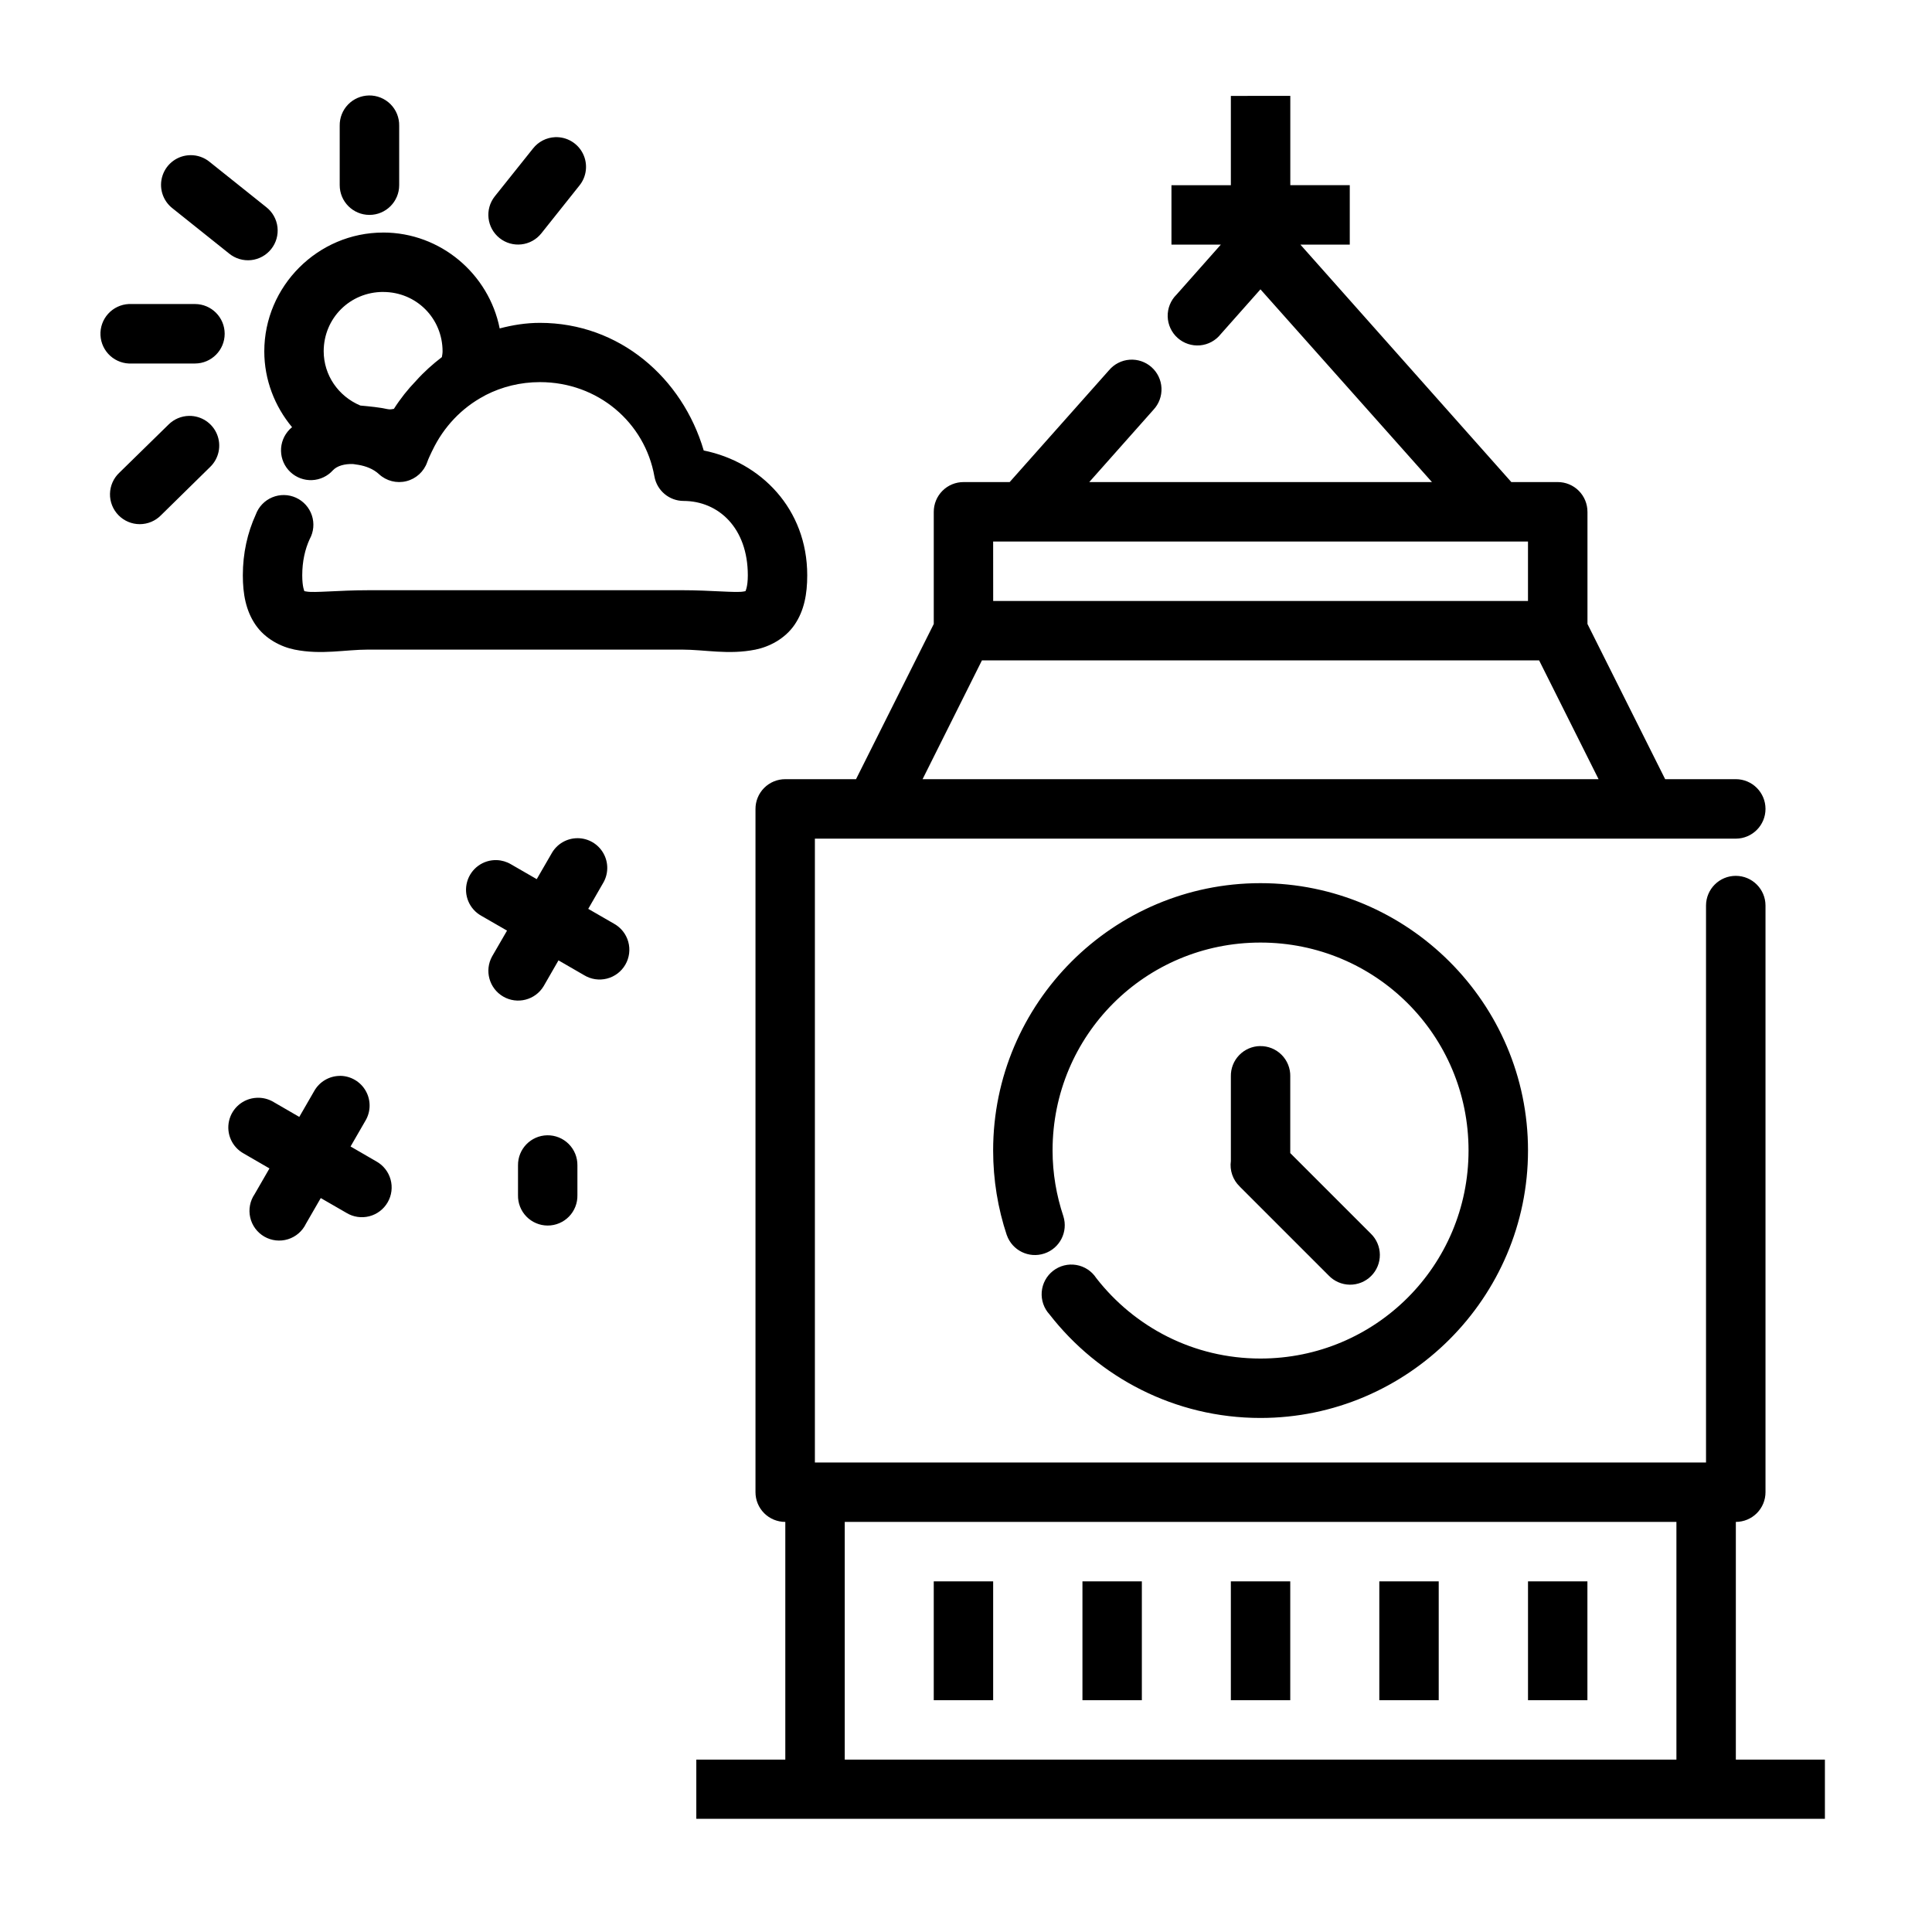 <?xml version="1.0" encoding="UTF-8"?>
<!-- Uploaded to: ICON Repo, www.svgrepo.com, Generator: ICON Repo Mixer Tools -->
<svg fill="#000000" width="800px" height="800px" version="1.1" viewBox="144 144 512 512" xmlns="http://www.w3.org/2000/svg">
 <path d="m241.76 169.3c-2.09 0.039-4.078 0.906-5.531 2.41-1.449 1.504-2.242 3.527-2.203 5.617v15.742c0 4.356 3.531 7.883 7.883 7.883 4.352 0 7.879-3.527 7.879-7.883v-15.742c0.043-2.141-0.789-4.207-2.305-5.723-1.516-1.512-3.582-2.344-5.723-2.305zm228.43 0.117v23.664h-15.742v15.746h13.086l-11.746 13.254h-0.004c-1.547 1.527-2.391 3.629-2.336 5.801 0.059 2.176 1.012 4.227 2.633 5.676 1.625 1.445 3.773 2.156 5.941 1.965 2.164-0.195 4.152-1.277 5.496-2.988l10.516-11.855 45.449 51.074-90.82 0.004 17.02-19.172c1.453-1.555 2.219-3.629 2.121-5.758-0.098-2.125-1.051-4.121-2.644-5.531-1.594-1.414-3.688-2.121-5.812-1.965-2.121 0.156-4.09 1.168-5.457 2.797l-26.32 29.629h-12.211c-2.098-0.008-4.113 0.82-5.594 2.305-1.484 1.484-2.316 3.5-2.309 5.598v29.703l-20.602 41.129h-18.742c-2.102-0.008-4.117 0.824-5.602 2.312-1.484 1.488-2.312 3.504-2.301 5.606v181.01c-0.008 2.098 0.82 4.113 2.305 5.598 1.484 1.484 3.5 2.312 5.598 2.305v62.992h-23.586v15.684h299.09v-15.684h-23.602v-62.992h0.004c2.09-0.004 4.09-0.84 5.566-2.32 1.473-1.484 2.297-3.492 2.289-5.582v-155.44c-0.004-4.348-3.531-7.871-7.879-7.871-4.352 0-7.875 3.523-7.883 7.871v147.6h-236.16v-165.33h244.07c4.34-0.016 7.852-3.539 7.852-7.883 0-4.34-3.512-7.863-7.852-7.879h-18.742l-20.586-41.129v-29.703h-0.004c0.008-2.098-0.82-4.113-2.305-5.598s-3.5-2.312-5.598-2.305h-12.27l-55.902-62.93h13.086v-15.746h-15.758v-23.664zm-179.09 10.934h0.004c-2.309 0.102-4.453 1.207-5.875 3.031l-10.117 12.668c-2.688 3.406-2.117 8.344 1.281 11.047 3.394 2.703 8.336 2.148 11.051-1.238l10.039-12.605c1.992-2.394 2.383-5.734 1.004-8.527-1.379-2.789-4.273-4.504-7.383-4.375zm-96.648 4.766 0.004 0.004c-3.356 0.039-6.316 2.199-7.375 5.379-1.062 3.184 0.012 6.688 2.672 8.734l14.992 11.977h-0.004c1.633 1.324 3.727 1.941 5.812 1.719 2.09-0.227 4.004-1.277 5.312-2.922 1.312-1.641 1.91-3.738 1.668-5.828-0.246-2.086-1.312-3.988-2.969-5.285l-14.992-11.977h0.004c-1.441-1.188-3.254-1.824-5.121-1.801zm51.09 20.512c-17.297 0-31.504 14.207-31.504 31.504 0.008 7.504 2.75 14.539 7.363 20.078-0.223 0.207-0.461 0.367-0.676 0.602h0.008c-1.488 1.516-2.305 3.566-2.262 5.691 0.039 2.121 0.938 4.141 2.484 5.594 1.547 1.457 3.617 2.227 5.738 2.137 2.121-0.09 4.117-1.031 5.539-2.613 1.129-1.199 3.129-1.719 5.273-1.645 0.391 0.012 1.004 0.18 1.461 0.207 1.973 0.332 3.973 1.078 5.473 2.477 1.949 1.801 4.676 2.5 7.254 1.855 2.574-0.645 4.652-2.547 5.523-5.051 0.34-0.977 0.801-1.883 1.23-2.816 0.059-0.105 0.113-0.215 0.168-0.324 2.941-6.172 7.754-11.258 13.715-14.406 0.141-0.074 0.277-0.156 0.414-0.238 4.289-2.18 9.152-3.414 14.344-3.414 15.387 0 27.809 10.719 30.336 24.984 0.664 3.754 3.922 6.496 7.734 6.504 9.215 0.023 17.02 7.109 17.02 19.711 0 3.152-0.652 4.234-0.645 4.227 0.004-0.008 0.543-0.148-0.461 0.059-2.004 0.402-8.539-0.34-16.391-0.34l-83.086 0.004c-7.848 0-14.383 0.742-16.391 0.34-1.004-0.207-0.527-0.059-0.523-0.059 0.004 0.008-0.586-1.078-0.586-4.227 0-3.684 0.734-6.898 1.969-9.594l0.004-0.004c1.059-1.918 1.273-4.195 0.582-6.277-0.688-2.082-2.211-3.785-4.207-4.695s-4.281-0.945-6.305-0.098c-2.023 0.844-3.602 2.496-4.356 4.555-2.207 4.824-3.43 10.277-3.43 16.098 0 4.977 0.805 9.387 3.367 13.129 2.562 3.746 6.769 5.848 10.348 6.566 7.152 1.438 13.34 0 19.527 0h83.086c6.188 0 12.371 1.438 19.527 0 3.578-0.719 7.785-2.82 10.348-6.566 2.562-3.746 3.367-8.156 3.367-13.129 0-17.617-12.328-30.02-27.43-33.07-5.66-19.254-22.359-33.824-43.402-33.824-3.738 0-7.277 0.582-10.672 1.477-2.867-14.418-15.66-25.414-30.875-25.414zm0 15.746c8.789 0 15.742 6.973 15.742 15.758 0 0.508-0.105 1.004-0.184 1.504-2.445 1.879-4.754 3.938-6.828 6.258-2.191 2.266-4.164 4.75-5.887 7.457-0.484 0.059-0.945 0.238-1.754 0.059-1.957-0.445-4.57-0.703-7.133-0.938-5.848-2.461-9.711-8.047-9.719-14.406 0.023-8.766 6.988-15.699 15.758-15.699zm-67.418 3.199 0.004-0.004c-2.094 0.102-4.062 1.031-5.473 2.59-1.406 1.555-2.137 3.606-2.027 5.699s1.047 4.062 2.606 5.461c1.562 1.402 3.613 2.125 5.711 2.012h16.742c4.34-0.016 7.852-3.539 7.852-7.879 0-4.344-3.512-7.867-7.852-7.883h-16.742c-0.273-0.012-0.543-0.012-0.816 0zm15.988 29.645 0.004-0.004c-2.055 0.027-4.019 0.859-5.473 2.32l-13.008 12.73c-1.547 1.453-2.441 3.465-2.488 5.586-0.043 2.121 0.77 4.172 2.254 5.688 1.484 1.516 3.516 2.371 5.637 2.371 2.121-0.004 4.156-0.855 5.637-2.375l13.023-12.793c2.32-2.242 3.035-5.676 1.805-8.66-1.23-2.981-4.156-4.91-7.387-4.867zm213.08 33.285h141.74v15.758h-141.73zm-2.969 31.504h147.66l15.758 31.488-179.15-0.004zm-107.09 47.125 0.008-0.004c-2.902-0.031-5.582 1.535-6.981 4.074l-3.922 6.781-6.828-3.938c-1.125-0.672-2.406-1.051-3.719-1.105-3.648-0.148-6.918 2.234-7.902 5.75-0.98 3.516 0.586 7.246 3.781 9.012l6.797 3.922-3.953 6.828v-0.004c-2.086 3.762-0.773 8.5 2.949 10.656 3.719 2.152 8.484 0.93 10.703-2.754l3.938-6.844 6.812 3.938c1.812 1.098 3.988 1.418 6.039 0.891 2.055-0.527 3.805-1.855 4.867-3.691 1.062-1.832 1.34-4.016 0.777-6.055-0.566-2.043-1.93-3.769-3.781-4.797l-6.828-3.938 3.922-6.812v0.004c1.449-2.422 1.492-5.43 0.113-7.891-1.379-2.461-3.965-3.996-6.785-4.027zm180.89 11.914c-39.035 0-70.832 31.797-70.832 70.832 0 7.812 1.266 15.383 3.613 22.434l0.008-0.004c1.426 4.074 5.859 6.25 9.953 4.883 4.098-1.363 6.34-5.762 5.035-9.879-1.824-5.473-2.859-11.324-2.859-17.434 0-30.527 24.562-55.09 55.09-55.09s55.148 24.562 55.148 55.09c0 30.527-24.625 55.148-55.148 55.148-17.746 0-33.422-8.355-43.512-21.324-1.203-1.848-3.125-3.109-5.297-3.473-2.176-0.367-4.402 0.195-6.141 1.551-1.742 1.355-2.832 3.379-3.012 5.574-0.176 2.199 0.574 4.371 2.07 5.988 12.957 16.656 33.195 27.43 55.887 27.43 39.035 0 70.91-31.859 70.91-70.895 0-39.035-31.875-70.832-70.91-70.832zm-0.105 43.172h0.004c-2.09 0.035-4.078 0.902-5.531 2.41-1.449 1.504-2.242 3.523-2.199 5.613v22.434c-0.344 2.488 0.516 4.988 2.32 6.734 0.027 0.031 0.051 0.059 0.078 0.09l23.523 23.523c1.461 1.527 3.477 2.406 5.59 2.434 2.117 0.023 4.152-0.801 5.652-2.293 1.5-1.488 2.336-3.523 2.32-5.637s-0.879-4.137-2.402-5.606l-21.344-21.34v-20.324h0.004c0.043-2.141-0.789-4.203-2.301-5.719-1.512-1.512-3.57-2.348-5.711-2.309zm-243.77 7.902h0.004c-2.879-0.008-5.531 1.555-6.918 4.074l-3.922 6.797-6.828-3.953h0.004c-1.367-0.816-2.949-1.203-4.539-1.105-3.508 0.191-6.465 2.684-7.25 6.109-0.781 3.426 0.805 6.957 3.883 8.648l6.828 3.953-3.922 6.797c-1.238 1.809-1.668 4.051-1.184 6.191 0.484 2.141 1.84 3.981 3.738 5.078 1.898 1.098 4.168 1.352 6.266 0.703 2.094-0.648 3.824-2.141 4.773-4.117l3.922-6.797 6.828 3.938h-0.004c1.812 1.094 3.988 1.414 6.039 0.887 2.051-0.527 3.805-1.855 4.863-3.688 1.062-1.832 1.344-4.016 0.777-6.055-0.562-2.043-1.926-3.769-3.777-4.797l-6.828-3.953 3.922-6.797v0.004c1.457-2.422 1.504-5.438 0.125-7.902-1.379-2.461-3.973-4-6.797-4.027zm54.859 15.742h0.004c-4.332 0.078-7.785 3.637-7.734 7.965v7.902c-0.047 2.121 0.762 4.168 2.242 5.684 1.48 1.512 3.512 2.367 5.629 2.367 2.117 0 4.148-0.855 5.629-2.367 1.48-1.516 2.289-3.562 2.242-5.684v-7.902c0.027-2.125-0.812-4.176-2.32-5.676-1.508-1.5-3.562-2.324-5.688-2.289zm78.859 102.46h220.4v62.992h-220.4zm23.586 15.746v31.504h15.742v-31.504zm39.406 0v31.504h15.742v-31.504zm39.328 0v31.504h15.742v-31.504zm39.344 0v31.504h15.742v-31.504zm39.406 0v31.504h15.742v-31.504z"/>
</svg>